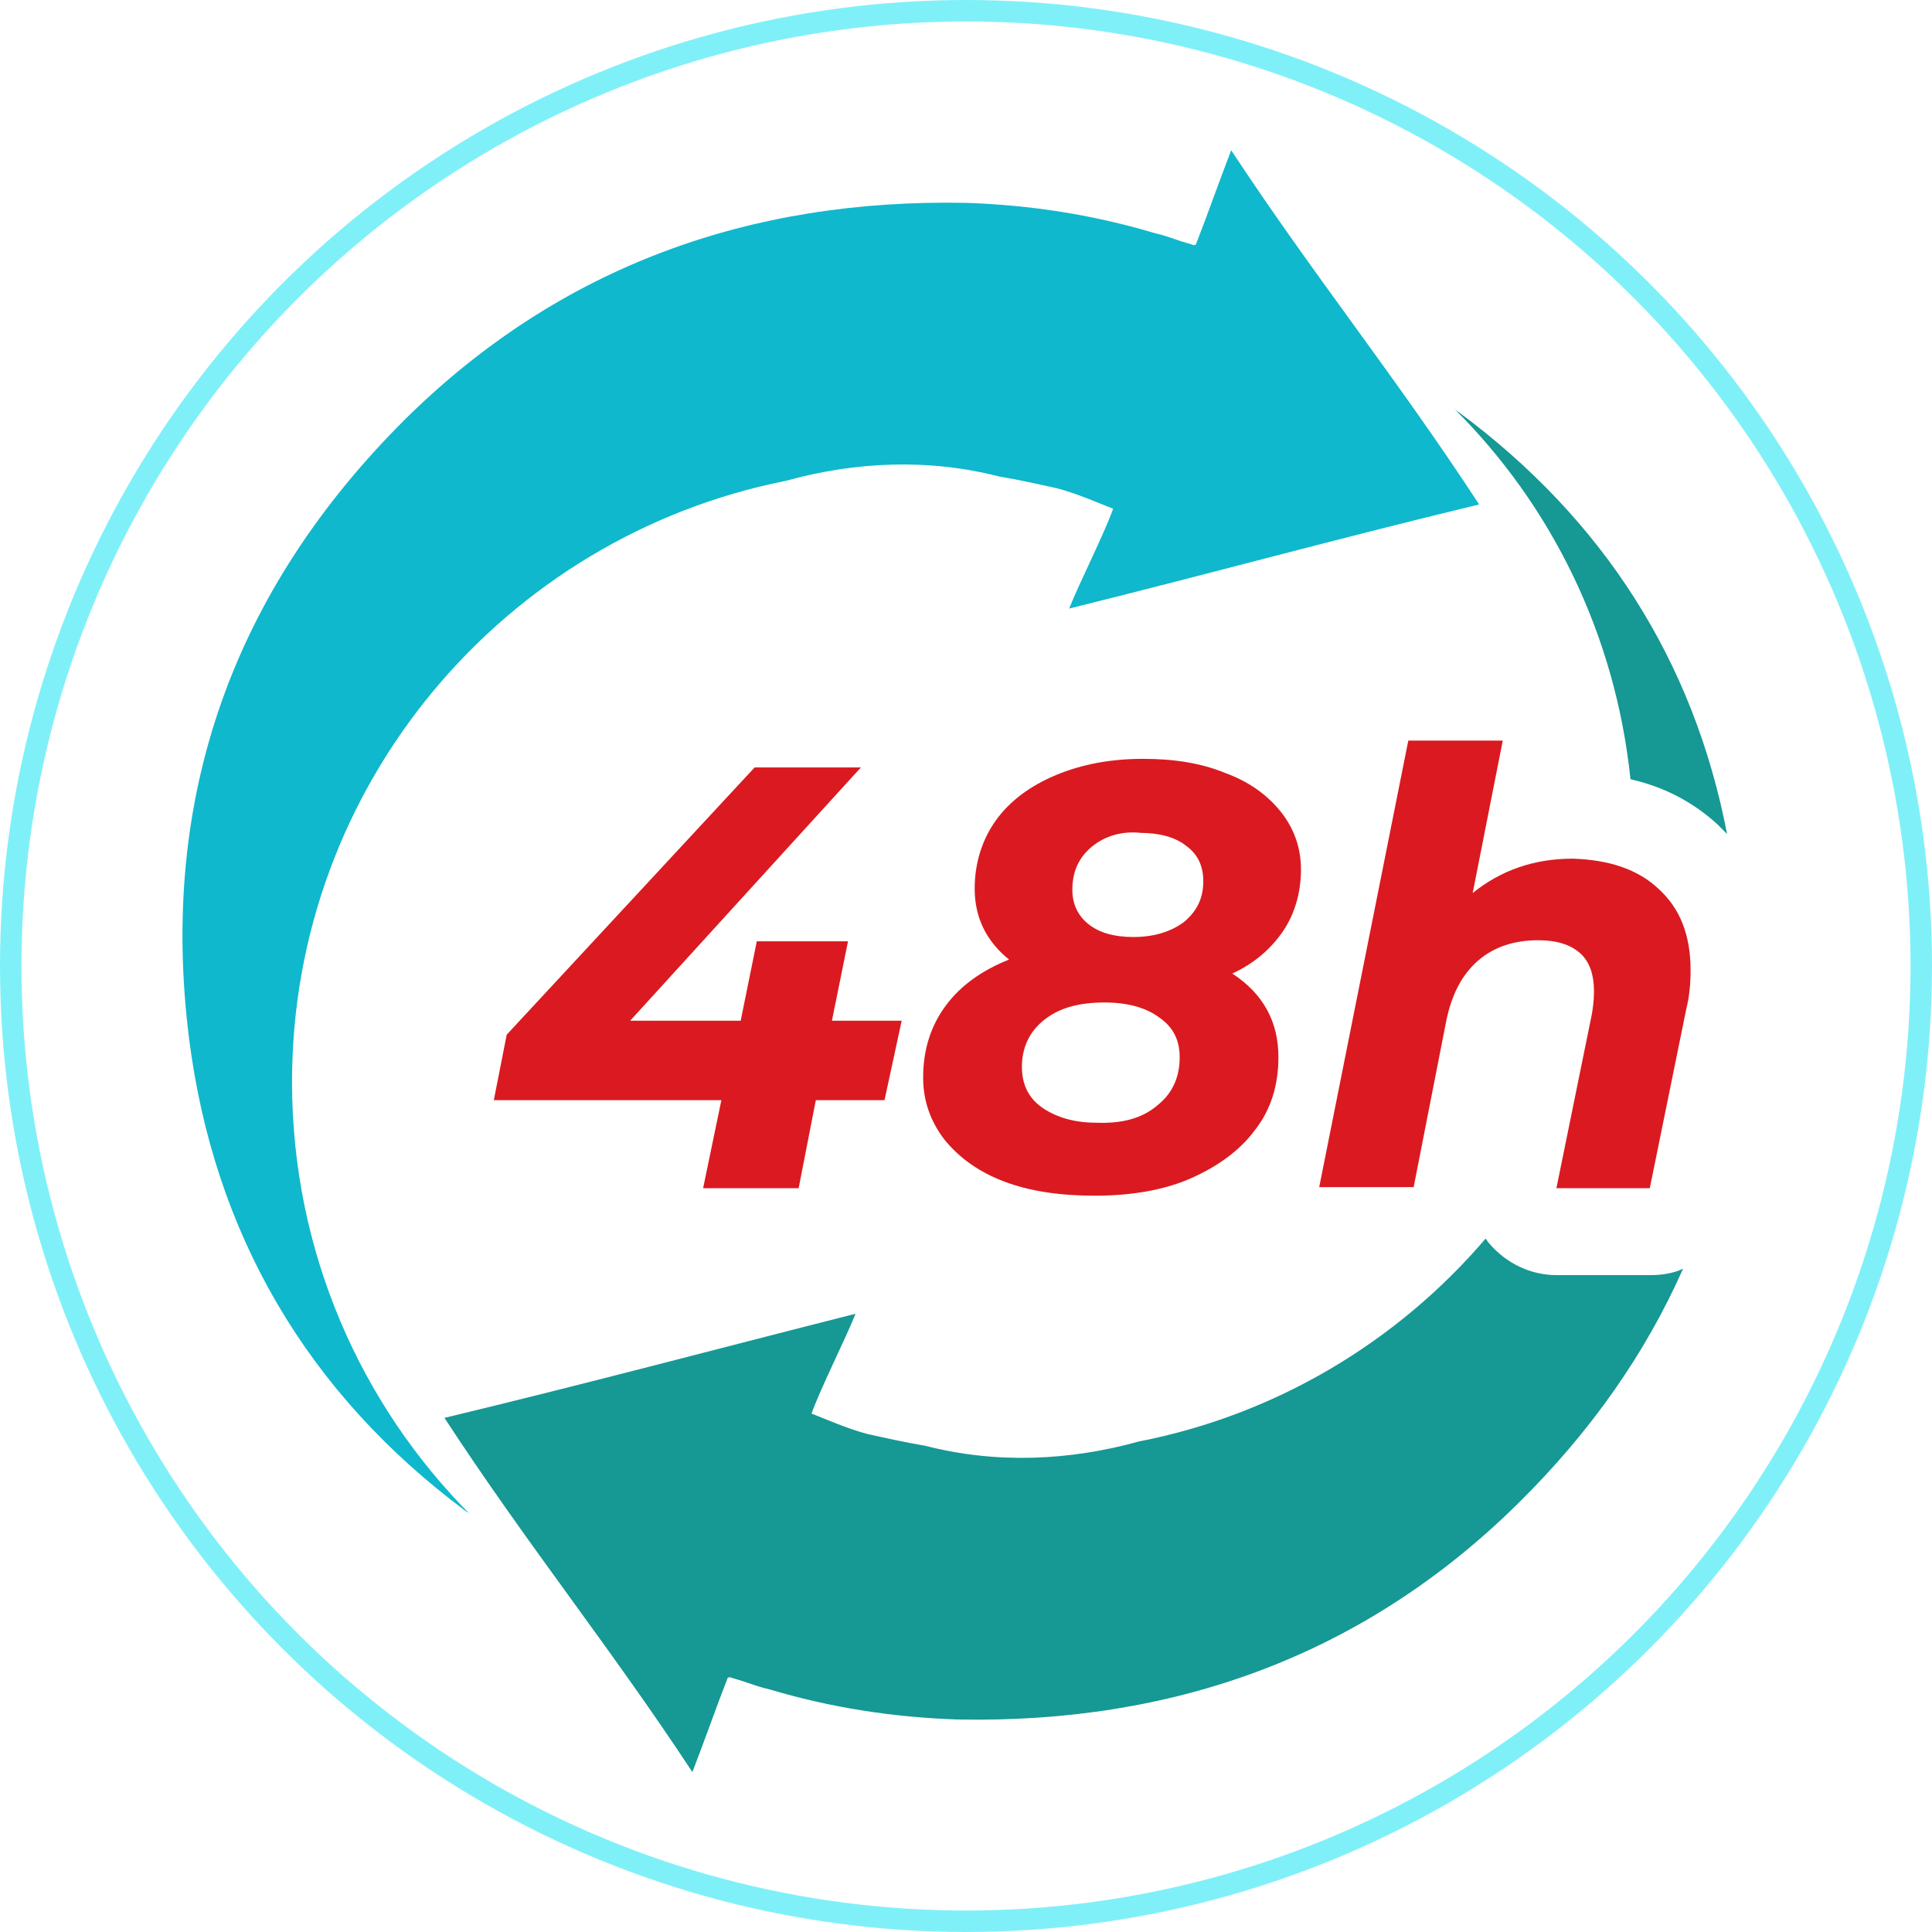 <svg width="180" height="180" viewBox="0 0 180 180" fill="none" xmlns="http://www.w3.org/2000/svg">
<circle cx="90" cy="90" r="89" stroke="#80F0F8" stroke-width="2"/>
<path d="M160.008 76.8C160.308 77.1 160.608 77.4 160.908 77.7C157.808 61.6 149.408 48.4 135.908 38.4C135.708 38.3 135.608 38.2 135.408 38C144.508 47 150.508 59.1 151.908 72.6C155.008 73.3 157.708 74.7 160.008 76.8Z" fill="#169894"/>
<path d="M153.808 118.8H145.008C142.608 118.8 140.308 117.7 138.708 115.8C138.608 115.7 138.508 115.5 138.408 115.4C130.208 125 118.908 131.8 106.108 134.3C99.608 136.1 92.808 136.4 86.208 134.7C84.408 134.4 82.608 134 80.808 133.6C78.908 133.1 76.908 132.2 75.608 131.7C76.508 129.2 78.708 124.9 79.708 122.4C65.908 125.9 54.708 128.9 41.408 132.1C49.108 143.9 56.808 153.4 64.508 165.1C65.708 162 66.708 159.1 67.808 156.3C68.008 156.3 68.008 156.2 68.108 156.3C68.408 156.4 68.808 156.5 69.108 156.6C70.008 156.9 70.808 157.2 71.708 157.4C77.408 159.1 83.208 160 89.208 160.2C109.308 160.6 127.008 154.3 141.408 140.1C148.208 133.4 153.308 126.1 156.808 118.2C156.008 118.6 154.908 118.8 153.808 118.8Z" fill="#169894"/>
<path d="M137.808 47C130.108 35.2 122.408 25.7 114.708 14C113.508 17.1 112.508 20 111.408 22.8C111.208 22.8 111.208 22.9 111.108 22.8C110.808 22.7 110.408 22.6 110.108 22.5C109.208 22.2 108.408 21.9 107.508 21.7C101.808 20 96.008 19.1 90.008 18.9C69.908 18.5 52.208 24.8 37.808 39C21.708 55 14.808 74.3 17.608 96.7C19.908 114.9 28.608 129.8 43.408 140.8C43.608 140.9 43.708 141 43.908 141.2C33.608 130.9 27.208 116.6 27.208 100.8C27.208 73.1 47.008 50 73.208 44.8C79.708 43 86.508 42.7 93.108 44.4C94.908 44.7 96.708 45.1 98.508 45.5C100.408 46 102.408 46.9 103.708 47.4C102.808 49.9 100.608 54.2 99.608 56.7C113.308 53.3 124.508 50.2 137.808 47Z" fill="#0FB8CC"/>
<path d="M82.408 102.5H76.008L74.408 110.7H65.508L67.208 102.5H46.008L47.208 96.4L70.308 71.5H80.208L58.708 95.1H69.008L70.508 87.7H79.008L77.508 95.1H84.008L82.408 102.5Z" fill="#DA1A20"/>
<path d="M119.108 98.5C119.108 101.1 118.408 103.4 116.908 105.3C115.508 107.2 113.408 108.7 110.908 109.8C108.408 110.9 105.308 111.4 102.008 111.4C98.808 111.4 96.008 111 93.608 110.1C91.208 109.2 89.408 107.9 88.008 106.2C86.708 104.5 86.008 102.6 86.008 100.4C86.008 97.8 86.708 95.6 88.108 93.7C89.508 91.8 91.508 90.4 94.008 89.4C91.908 87.7 90.808 85.5 90.808 82.8C90.808 80.4 91.508 78.2 92.808 76.4C94.108 74.6 96.008 73.2 98.408 72.2C100.808 71.2 103.508 70.7 106.508 70.7C109.408 70.7 111.908 71.1 114.108 72C116.308 72.8 118.008 74 119.308 75.6C120.508 77.1 121.208 78.9 121.208 81C121.208 83.2 120.608 85.2 119.508 86.8C118.408 88.4 116.808 89.8 114.808 90.7C117.708 92.6 119.108 95.2 119.108 98.5ZM107.808 103C109.208 101.9 109.908 100.4 109.908 98.5C109.908 96.9 109.308 95.7 108.008 94.8C106.808 93.9 105.108 93.4 102.908 93.4C100.508 93.4 98.708 93.9 97.308 95C95.908 96.1 95.208 97.6 95.208 99.4C95.208 101 95.808 102.3 97.108 103.2C98.408 104.1 100.108 104.6 102.108 104.6C104.508 104.7 106.408 104.2 107.808 103ZM101.708 78.9C100.508 79.9 99.908 81.2 99.908 82.9C99.908 84.2 100.408 85.3 101.408 86.1C102.408 86.9 103.808 87.3 105.608 87.3C107.508 87.3 109.108 86.8 110.308 85.9C111.508 84.9 112.108 83.7 112.108 82.1C112.108 80.7 111.608 79.6 110.508 78.8C109.508 78 108.008 77.6 106.308 77.6C104.508 77.4 102.908 77.9 101.708 78.9Z" fill="#DA1A20"/>
<path d="M154.508 82.8C156.508 84.6 157.508 87.1 157.508 90.4C157.508 91.6 157.408 92.8 157.108 94L153.708 110.7H145.008L148.308 94.5C148.408 93.9 148.508 93.2 148.508 92.4C148.508 90.8 148.108 89.6 147.208 88.8C146.308 88 145.008 87.6 143.308 87.6C141.108 87.6 139.208 88.2 137.708 89.5C136.208 90.8 135.208 92.7 134.708 95.3L131.708 110.6H122.908L131.208 69H140.008L137.208 83.2C139.808 81.1 142.908 80 146.508 80C149.908 80.1 152.608 81 154.508 82.8Z" fill="#DA1A20"/>
</svg>
